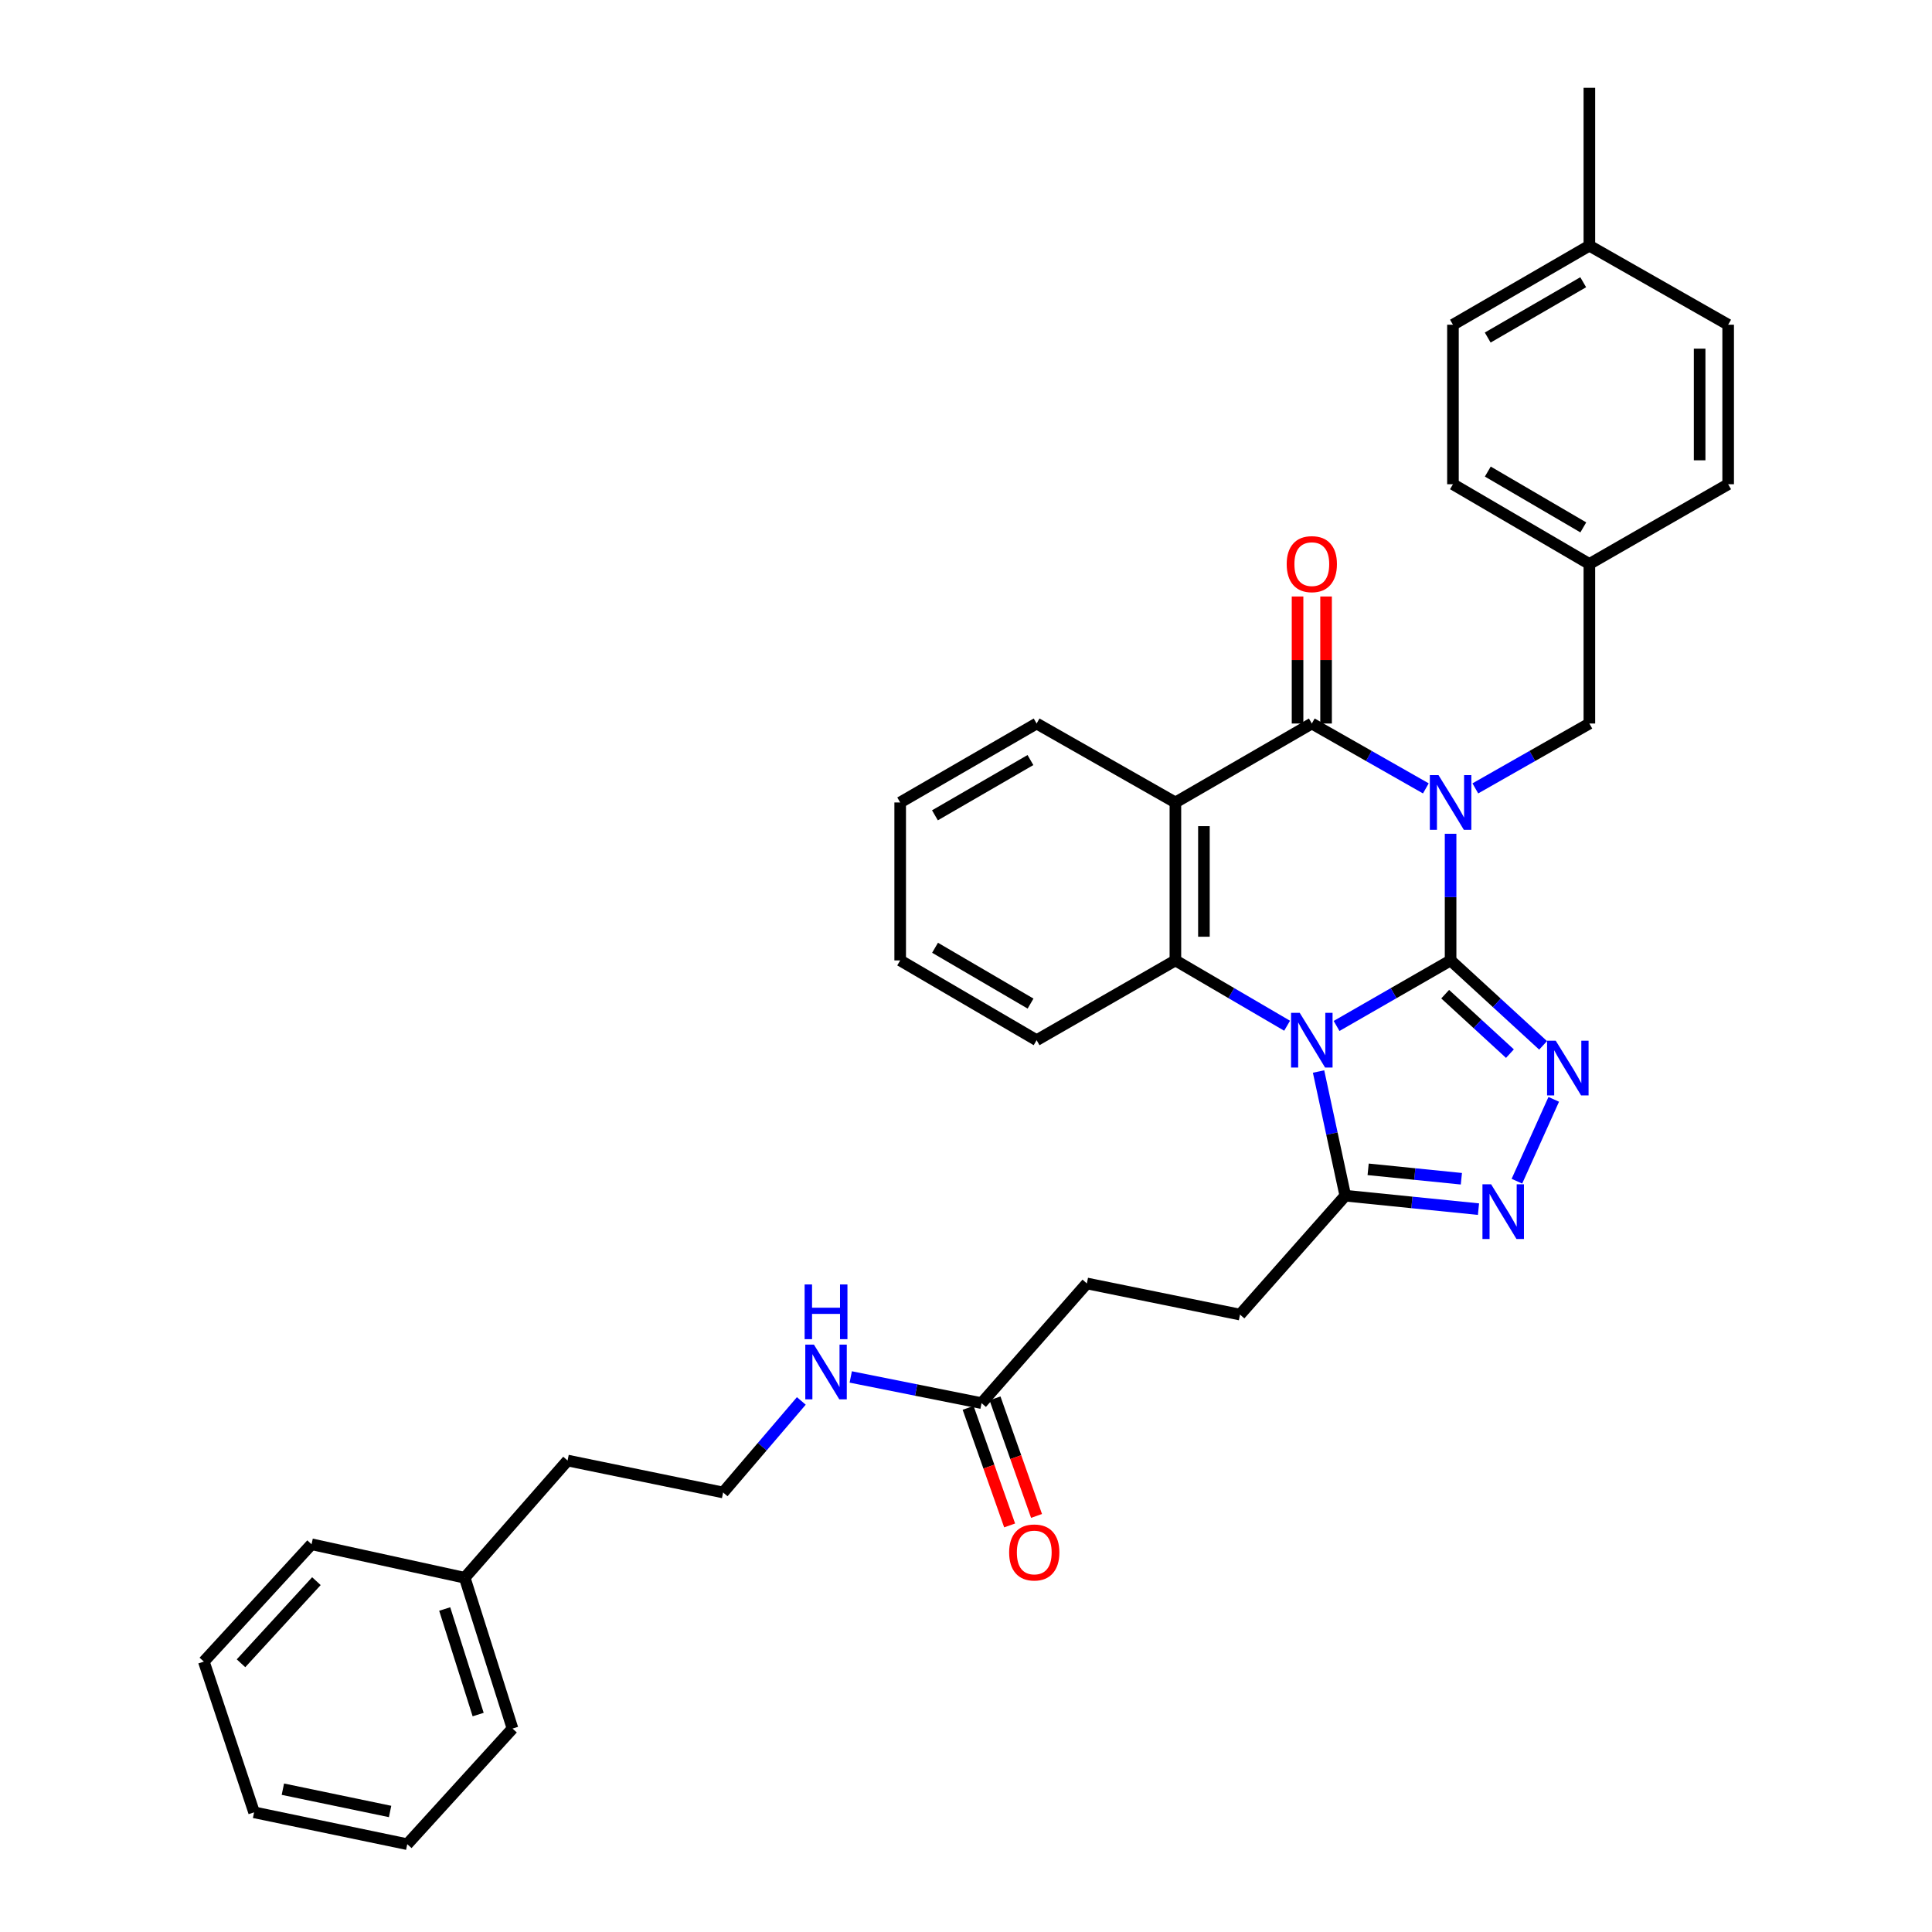 <?xml version='1.0' encoding='iso-8859-1'?>
<svg version='1.1' baseProfile='full'
              xmlns='http://www.w3.org/2000/svg'
                      xmlns:rdkit='http://www.rdkit.org/xml'
                      xmlns:xlink='http://www.w3.org/1999/xlink'
                  xml:space='preserve'
width='1000px' height='1000px' viewBox='0 0 1000 1000'>
<!-- END OF HEADER -->
<rect style='opacity:1.0;fill:#FFFFFF;stroke:none' width='1000' height='1000' x='0' y='0'> </rect>
<path class='bond-0' d='M 750.823,497.113 L 750.823,464.336' style='fill:none;fill-rule:evenodd;stroke:#000000;stroke-width:6px;stroke-linecap:butt;stroke-linejoin:miter;stroke-opacity:1' />
<path class='bond-0' d='M 750.823,464.336 L 750.823,431.56' style='fill:none;fill-rule:evenodd;stroke:#0000FF;stroke-width:6px;stroke-linecap:butt;stroke-linejoin:miter;stroke-opacity:1' />
<path class='bond-1' d='M 750.823,497.113 L 721.313,514.073' style='fill:none;fill-rule:evenodd;stroke:#000000;stroke-width:6px;stroke-linecap:butt;stroke-linejoin:miter;stroke-opacity:1' />
<path class='bond-1' d='M 721.313,514.073 L 691.803,531.034' style='fill:none;fill-rule:evenodd;stroke:#0000FF;stroke-width:6px;stroke-linecap:butt;stroke-linejoin:miter;stroke-opacity:1' />
<path class='bond-3' d='M 750.823,497.113 L 774.765,519.094' style='fill:none;fill-rule:evenodd;stroke:#000000;stroke-width:6px;stroke-linecap:butt;stroke-linejoin:miter;stroke-opacity:1' />
<path class='bond-3' d='M 774.765,519.094 L 798.707,541.074' style='fill:none;fill-rule:evenodd;stroke:#0000FF;stroke-width:6px;stroke-linecap:butt;stroke-linejoin:miter;stroke-opacity:1' />
<path class='bond-3' d='M 748.02,514.583 L 764.779,529.97' style='fill:none;fill-rule:evenodd;stroke:#000000;stroke-width:6px;stroke-linecap:butt;stroke-linejoin:miter;stroke-opacity:1' />
<path class='bond-3' d='M 764.779,529.97 L 781.539,545.357' style='fill:none;fill-rule:evenodd;stroke:#0000FF;stroke-width:6px;stroke-linecap:butt;stroke-linejoin:miter;stroke-opacity:1' />
<path class='bond-2' d='M 738.017,408.071 L 708.504,391.28' style='fill:none;fill-rule:evenodd;stroke:#0000FF;stroke-width:6px;stroke-linecap:butt;stroke-linejoin:miter;stroke-opacity:1' />
<path class='bond-2' d='M 708.504,391.28 L 678.992,374.49' style='fill:none;fill-rule:evenodd;stroke:#000000;stroke-width:6px;stroke-linecap:butt;stroke-linejoin:miter;stroke-opacity:1' />
<path class='bond-8' d='M 763.629,408.071 L 793.141,391.28' style='fill:none;fill-rule:evenodd;stroke:#0000FF;stroke-width:6px;stroke-linecap:butt;stroke-linejoin:miter;stroke-opacity:1' />
<path class='bond-8' d='M 793.141,391.28 L 822.654,374.49' style='fill:none;fill-rule:evenodd;stroke:#000000;stroke-width:6px;stroke-linecap:butt;stroke-linejoin:miter;stroke-opacity:1' />
<path class='bond-5' d='M 666.207,530.922 L 637.295,514.017' style='fill:none;fill-rule:evenodd;stroke:#0000FF;stroke-width:6px;stroke-linecap:butt;stroke-linejoin:miter;stroke-opacity:1' />
<path class='bond-5' d='M 637.295,514.017 L 608.383,497.113' style='fill:none;fill-rule:evenodd;stroke:#000000;stroke-width:6px;stroke-linecap:butt;stroke-linejoin:miter;stroke-opacity:1' />
<path class='bond-7' d='M 682.484,554.615 L 689.404,586.753' style='fill:none;fill-rule:evenodd;stroke:#0000FF;stroke-width:6px;stroke-linecap:butt;stroke-linejoin:miter;stroke-opacity:1' />
<path class='bond-7' d='M 689.404,586.753 L 696.324,618.89' style='fill:none;fill-rule:evenodd;stroke:#000000;stroke-width:6px;stroke-linecap:butt;stroke-linejoin:miter;stroke-opacity:1' />
<path class='bond-9' d='M 686.374,374.49 L 686.374,341.614' style='fill:none;fill-rule:evenodd;stroke:#000000;stroke-width:6px;stroke-linecap:butt;stroke-linejoin:miter;stroke-opacity:1' />
<path class='bond-9' d='M 686.374,341.614 L 686.374,308.738' style='fill:none;fill-rule:evenodd;stroke:#FF0000;stroke-width:6px;stroke-linecap:butt;stroke-linejoin:miter;stroke-opacity:1' />
<path class='bond-9' d='M 671.609,374.49 L 671.609,341.614' style='fill:none;fill-rule:evenodd;stroke:#000000;stroke-width:6px;stroke-linecap:butt;stroke-linejoin:miter;stroke-opacity:1' />
<path class='bond-9' d='M 671.609,341.614 L 671.609,308.738' style='fill:none;fill-rule:evenodd;stroke:#FF0000;stroke-width:6px;stroke-linecap:butt;stroke-linejoin:miter;stroke-opacity:1' />
<path class='bond-35' d='M 678.992,374.49 L 608.383,415.356' style='fill:none;fill-rule:evenodd;stroke:#000000;stroke-width:6px;stroke-linecap:butt;stroke-linejoin:miter;stroke-opacity:1' />
<path class='bond-6' d='M 804.216,569.023 L 785.147,611.389' style='fill:none;fill-rule:evenodd;stroke:#0000FF;stroke-width:6px;stroke-linecap:butt;stroke-linejoin:miter;stroke-opacity:1' />
<path class='bond-4' d='M 608.383,415.356 L 608.383,497.113' style='fill:none;fill-rule:evenodd;stroke:#000000;stroke-width:6px;stroke-linecap:butt;stroke-linejoin:miter;stroke-opacity:1' />
<path class='bond-4' d='M 623.147,427.62 L 623.147,484.849' style='fill:none;fill-rule:evenodd;stroke:#000000;stroke-width:6px;stroke-linecap:butt;stroke-linejoin:miter;stroke-opacity:1' />
<path class='bond-16' d='M 608.383,415.356 L 536.551,374.49' style='fill:none;fill-rule:evenodd;stroke:#000000;stroke-width:6px;stroke-linecap:butt;stroke-linejoin:miter;stroke-opacity:1' />
<path class='bond-17' d='M 608.383,497.113 L 536.551,538.397' style='fill:none;fill-rule:evenodd;stroke:#000000;stroke-width:6px;stroke-linecap:butt;stroke-linejoin:miter;stroke-opacity:1' />
<path class='bond-34' d='M 765.262,625.85 L 730.793,622.37' style='fill:none;fill-rule:evenodd;stroke:#0000FF;stroke-width:6px;stroke-linecap:butt;stroke-linejoin:miter;stroke-opacity:1' />
<path class='bond-34' d='M 730.793,622.37 L 696.324,618.89' style='fill:none;fill-rule:evenodd;stroke:#000000;stroke-width:6px;stroke-linecap:butt;stroke-linejoin:miter;stroke-opacity:1' />
<path class='bond-34' d='M 756.405,610.116 L 732.276,607.68' style='fill:none;fill-rule:evenodd;stroke:#0000FF;stroke-width:6px;stroke-linecap:butt;stroke-linejoin:miter;stroke-opacity:1' />
<path class='bond-34' d='M 732.276,607.68 L 708.148,605.244' style='fill:none;fill-rule:evenodd;stroke:#000000;stroke-width:6px;stroke-linecap:butt;stroke-linejoin:miter;stroke-opacity:1' />
<path class='bond-11' d='M 696.324,618.89 L 641.833,680.427' style='fill:none;fill-rule:evenodd;stroke:#000000;stroke-width:6px;stroke-linecap:butt;stroke-linejoin:miter;stroke-opacity:1' />
<path class='bond-14' d='M 822.654,374.49 L 822.654,291.913' style='fill:none;fill-rule:evenodd;stroke:#000000;stroke-width:6px;stroke-linecap:butt;stroke-linejoin:miter;stroke-opacity:1' />
<path class='bond-10' d='M 508.055,726.247 L 562.554,664.309' style='fill:none;fill-rule:evenodd;stroke:#000000;stroke-width:6px;stroke-linecap:butt;stroke-linejoin:miter;stroke-opacity:1' />
<path class='bond-12' d='M 501.094,728.706 L 511.841,759.133' style='fill:none;fill-rule:evenodd;stroke:#000000;stroke-width:6px;stroke-linecap:butt;stroke-linejoin:miter;stroke-opacity:1' />
<path class='bond-12' d='M 511.841,759.133 L 522.587,789.559' style='fill:none;fill-rule:evenodd;stroke:#FF0000;stroke-width:6px;stroke-linecap:butt;stroke-linejoin:miter;stroke-opacity:1' />
<path class='bond-12' d='M 515.016,723.789 L 525.763,754.215' style='fill:none;fill-rule:evenodd;stroke:#000000;stroke-width:6px;stroke-linecap:butt;stroke-linejoin:miter;stroke-opacity:1' />
<path class='bond-12' d='M 525.763,754.215 L 536.509,784.642' style='fill:none;fill-rule:evenodd;stroke:#FF0000;stroke-width:6px;stroke-linecap:butt;stroke-linejoin:miter;stroke-opacity:1' />
<path class='bond-13' d='M 508.055,726.247 L 474.201,719.476' style='fill:none;fill-rule:evenodd;stroke:#000000;stroke-width:6px;stroke-linecap:butt;stroke-linejoin:miter;stroke-opacity:1' />
<path class='bond-13' d='M 474.201,719.476 L 440.346,712.704' style='fill:none;fill-rule:evenodd;stroke:#0000FF;stroke-width:6px;stroke-linecap:butt;stroke-linejoin:miter;stroke-opacity:1' />
<path class='bond-15' d='M 641.833,680.427 L 562.554,664.309' style='fill:none;fill-rule:evenodd;stroke:#000000;stroke-width:6px;stroke-linecap:butt;stroke-linejoin:miter;stroke-opacity:1' />
<path class='bond-23' d='M 414.763,725.118 L 394.524,748.81' style='fill:none;fill-rule:evenodd;stroke:#0000FF;stroke-width:6px;stroke-linecap:butt;stroke-linejoin:miter;stroke-opacity:1' />
<path class='bond-23' d='M 394.524,748.81 L 374.285,772.503' style='fill:none;fill-rule:evenodd;stroke:#000000;stroke-width:6px;stroke-linecap:butt;stroke-linejoin:miter;stroke-opacity:1' />
<path class='bond-19' d='M 822.654,291.913 L 894.493,250.637' style='fill:none;fill-rule:evenodd;stroke:#000000;stroke-width:6px;stroke-linecap:butt;stroke-linejoin:miter;stroke-opacity:1' />
<path class='bond-20' d='M 822.654,291.913 L 752.045,250.637' style='fill:none;fill-rule:evenodd;stroke:#000000;stroke-width:6px;stroke-linecap:butt;stroke-linejoin:miter;stroke-opacity:1' />
<path class='bond-20' d='M 819.514,272.975 L 770.088,244.082' style='fill:none;fill-rule:evenodd;stroke:#000000;stroke-width:6px;stroke-linecap:butt;stroke-linejoin:miter;stroke-opacity:1' />
<path class='bond-36' d='M 536.551,374.49 L 465.934,415.356' style='fill:none;fill-rule:evenodd;stroke:#000000;stroke-width:6px;stroke-linecap:butt;stroke-linejoin:miter;stroke-opacity:1' />
<path class='bond-36' d='M 533.354,393.399 L 483.922,422.006' style='fill:none;fill-rule:evenodd;stroke:#000000;stroke-width:6px;stroke-linecap:butt;stroke-linejoin:miter;stroke-opacity:1' />
<path class='bond-30' d='M 536.551,538.397 L 465.934,497.113' style='fill:none;fill-rule:evenodd;stroke:#000000;stroke-width:6px;stroke-linecap:butt;stroke-linejoin:miter;stroke-opacity:1' />
<path class='bond-30' d='M 533.411,519.458 L 483.979,490.559' style='fill:none;fill-rule:evenodd;stroke:#000000;stroke-width:6px;stroke-linecap:butt;stroke-linejoin:miter;stroke-opacity:1' />
<path class='bond-18' d='M 822.654,127.17 L 752.045,168.077' style='fill:none;fill-rule:evenodd;stroke:#000000;stroke-width:6px;stroke-linecap:butt;stroke-linejoin:miter;stroke-opacity:1' />
<path class='bond-18' d='M 819.464,146.082 L 770.038,174.717' style='fill:none;fill-rule:evenodd;stroke:#000000;stroke-width:6px;stroke-linecap:butt;stroke-linejoin:miter;stroke-opacity:1' />
<path class='bond-26' d='M 822.654,127.17 L 822.654,45.455' style='fill:none;fill-rule:evenodd;stroke:#000000;stroke-width:6px;stroke-linecap:butt;stroke-linejoin:miter;stroke-opacity:1' />
<path class='bond-37' d='M 822.654,127.17 L 894.493,168.077' style='fill:none;fill-rule:evenodd;stroke:#000000;stroke-width:6px;stroke-linecap:butt;stroke-linejoin:miter;stroke-opacity:1' />
<path class='bond-22' d='M 894.493,250.637 L 894.493,168.077' style='fill:none;fill-rule:evenodd;stroke:#000000;stroke-width:6px;stroke-linecap:butt;stroke-linejoin:miter;stroke-opacity:1' />
<path class='bond-22' d='M 879.728,238.253 L 879.728,180.461' style='fill:none;fill-rule:evenodd;stroke:#000000;stroke-width:6px;stroke-linecap:butt;stroke-linejoin:miter;stroke-opacity:1' />
<path class='bond-21' d='M 752.045,250.637 L 752.045,168.077' style='fill:none;fill-rule:evenodd;stroke:#000000;stroke-width:6px;stroke-linecap:butt;stroke-linejoin:miter;stroke-opacity:1' />
<path class='bond-25' d='M 374.285,772.503 L 293.775,755.966' style='fill:none;fill-rule:evenodd;stroke:#000000;stroke-width:6px;stroke-linecap:butt;stroke-linejoin:miter;stroke-opacity:1' />
<path class='bond-24' d='M 240.54,816.65 L 293.775,755.966' style='fill:none;fill-rule:evenodd;stroke:#000000;stroke-width:6px;stroke-linecap:butt;stroke-linejoin:miter;stroke-opacity:1' />
<path class='bond-27' d='M 240.54,816.65 L 265.279,894.707' style='fill:none;fill-rule:evenodd;stroke:#000000;stroke-width:6px;stroke-linecap:butt;stroke-linejoin:miter;stroke-opacity:1' />
<path class='bond-27' d='M 230.176,832.819 L 247.493,887.459' style='fill:none;fill-rule:evenodd;stroke:#000000;stroke-width:6px;stroke-linecap:butt;stroke-linejoin:miter;stroke-opacity:1' />
<path class='bond-28' d='M 240.54,816.65 L 161.261,799.309' style='fill:none;fill-rule:evenodd;stroke:#000000;stroke-width:6px;stroke-linecap:butt;stroke-linejoin:miter;stroke-opacity:1' />
<path class='bond-32' d='M 265.279,894.707 L 210.797,954.545' style='fill:none;fill-rule:evenodd;stroke:#000000;stroke-width:6px;stroke-linecap:butt;stroke-linejoin:miter;stroke-opacity:1' />
<path class='bond-31' d='M 161.261,799.309 L 105.507,860.034' style='fill:none;fill-rule:evenodd;stroke:#000000;stroke-width:6px;stroke-linecap:butt;stroke-linejoin:miter;stroke-opacity:1' />
<path class='bond-31' d='M 163.773,818.403 L 124.746,860.911' style='fill:none;fill-rule:evenodd;stroke:#000000;stroke-width:6px;stroke-linecap:butt;stroke-linejoin:miter;stroke-opacity:1' />
<path class='bond-29' d='M 465.934,415.356 L 465.934,497.113' style='fill:none;fill-rule:evenodd;stroke:#000000;stroke-width:6px;stroke-linecap:butt;stroke-linejoin:miter;stroke-opacity:1' />
<path class='bond-33' d='M 105.507,860.034 L 131.517,938.058' style='fill:none;fill-rule:evenodd;stroke:#000000;stroke-width:6px;stroke-linecap:butt;stroke-linejoin:miter;stroke-opacity:1' />
<path class='bond-38' d='M 210.797,954.545 L 131.517,938.058' style='fill:none;fill-rule:evenodd;stroke:#000000;stroke-width:6px;stroke-linecap:butt;stroke-linejoin:miter;stroke-opacity:1' />
<path class='bond-38' d='M 201.911,937.617 L 146.416,926.076' style='fill:none;fill-rule:evenodd;stroke:#000000;stroke-width:6px;stroke-linecap:butt;stroke-linejoin:miter;stroke-opacity:1' />
<path  class='atom-1' d='M 744.563 401.196
L 753.843 416.196
Q 754.763 417.676, 756.243 420.356
Q 757.723 423.036, 757.803 423.196
L 757.803 401.196
L 761.563 401.196
L 761.563 429.516
L 757.683 429.516
L 747.723 413.116
Q 746.563 411.196, 745.323 408.996
Q 744.123 406.796, 743.763 406.116
L 743.763 429.516
L 740.083 429.516
L 740.083 401.196
L 744.563 401.196
' fill='#0000FF'/>
<path  class='atom-2' d='M 672.732 524.237
L 682.012 539.237
Q 682.932 540.717, 684.412 543.397
Q 685.892 546.077, 685.972 546.237
L 685.972 524.237
L 689.732 524.237
L 689.732 552.557
L 685.852 552.557
L 675.892 536.157
Q 674.732 534.237, 673.492 532.037
Q 672.292 529.837, 671.932 529.157
L 671.932 552.557
L 668.252 552.557
L 668.252 524.237
L 672.732 524.237
' fill='#0000FF'/>
<path  class='atom-4' d='M 805.246 538.666
L 814.526 553.666
Q 815.446 555.146, 816.926 557.826
Q 818.406 560.506, 818.486 560.666
L 818.486 538.666
L 822.246 538.666
L 822.246 566.986
L 818.366 566.986
L 808.406 550.586
Q 807.246 548.666, 806.006 546.466
Q 804.806 544.266, 804.446 543.586
L 804.446 566.986
L 800.766 566.986
L 800.766 538.666
L 805.246 538.666
' fill='#0000FF'/>
<path  class='atom-7' d='M 771.796 612.982
L 781.076 627.982
Q 781.996 629.462, 783.476 632.142
Q 784.956 634.822, 785.036 634.982
L 785.036 612.982
L 788.796 612.982
L 788.796 641.302
L 784.916 641.302
L 774.956 624.902
Q 773.796 622.982, 772.556 620.782
Q 771.356 618.582, 770.996 617.902
L 770.996 641.302
L 767.316 641.302
L 767.316 612.982
L 771.796 612.982
' fill='#0000FF'/>
<path  class='atom-10' d='M 665.992 291.993
Q 665.992 285.193, 669.352 281.393
Q 672.712 277.593, 678.992 277.593
Q 685.272 277.593, 688.632 281.393
Q 691.992 285.193, 691.992 291.993
Q 691.992 298.873, 688.592 302.793
Q 685.192 306.673, 678.992 306.673
Q 672.752 306.673, 669.352 302.793
Q 665.992 298.913, 665.992 291.993
M 678.992 303.473
Q 683.312 303.473, 685.632 300.593
Q 687.992 297.673, 687.992 291.993
Q 687.992 286.433, 685.632 283.633
Q 683.312 280.793, 678.992 280.793
Q 674.672 280.793, 672.312 283.593
Q 669.992 286.393, 669.992 291.993
Q 669.992 297.713, 672.312 300.593
Q 674.672 303.473, 678.992 303.473
' fill='#FF0000'/>
<path  class='atom-13' d='M 522.329 803.548
Q 522.329 796.748, 525.689 792.948
Q 529.049 789.148, 535.329 789.148
Q 541.609 789.148, 544.969 792.948
Q 548.329 796.748, 548.329 803.548
Q 548.329 810.428, 544.929 814.348
Q 541.529 818.228, 535.329 818.228
Q 529.089 818.228, 525.689 814.348
Q 522.329 810.468, 522.329 803.548
M 535.329 815.028
Q 539.649 815.028, 541.969 812.148
Q 544.329 809.228, 544.329 803.548
Q 544.329 797.988, 541.969 795.188
Q 539.649 792.348, 535.329 792.348
Q 531.009 792.348, 528.649 795.148
Q 526.329 797.948, 526.329 803.548
Q 526.329 809.268, 528.649 812.148
Q 531.009 815.028, 535.329 815.028
' fill='#FF0000'/>
<path  class='atom-14' d='M 421.294 695.985
L 430.574 710.985
Q 431.494 712.465, 432.974 715.145
Q 434.454 717.825, 434.534 717.985
L 434.534 695.985
L 438.294 695.985
L 438.294 724.305
L 434.414 724.305
L 424.454 707.905
Q 423.294 705.985, 422.054 703.785
Q 420.854 701.585, 420.494 700.905
L 420.494 724.305
L 416.814 724.305
L 416.814 695.985
L 421.294 695.985
' fill='#0000FF'/>
<path  class='atom-14' d='M 416.474 664.833
L 420.314 664.833
L 420.314 676.873
L 434.794 676.873
L 434.794 664.833
L 438.634 664.833
L 438.634 693.153
L 434.794 693.153
L 434.794 680.073
L 420.314 680.073
L 420.314 693.153
L 416.474 693.153
L 416.474 664.833
' fill='#0000FF'/>
</svg>
